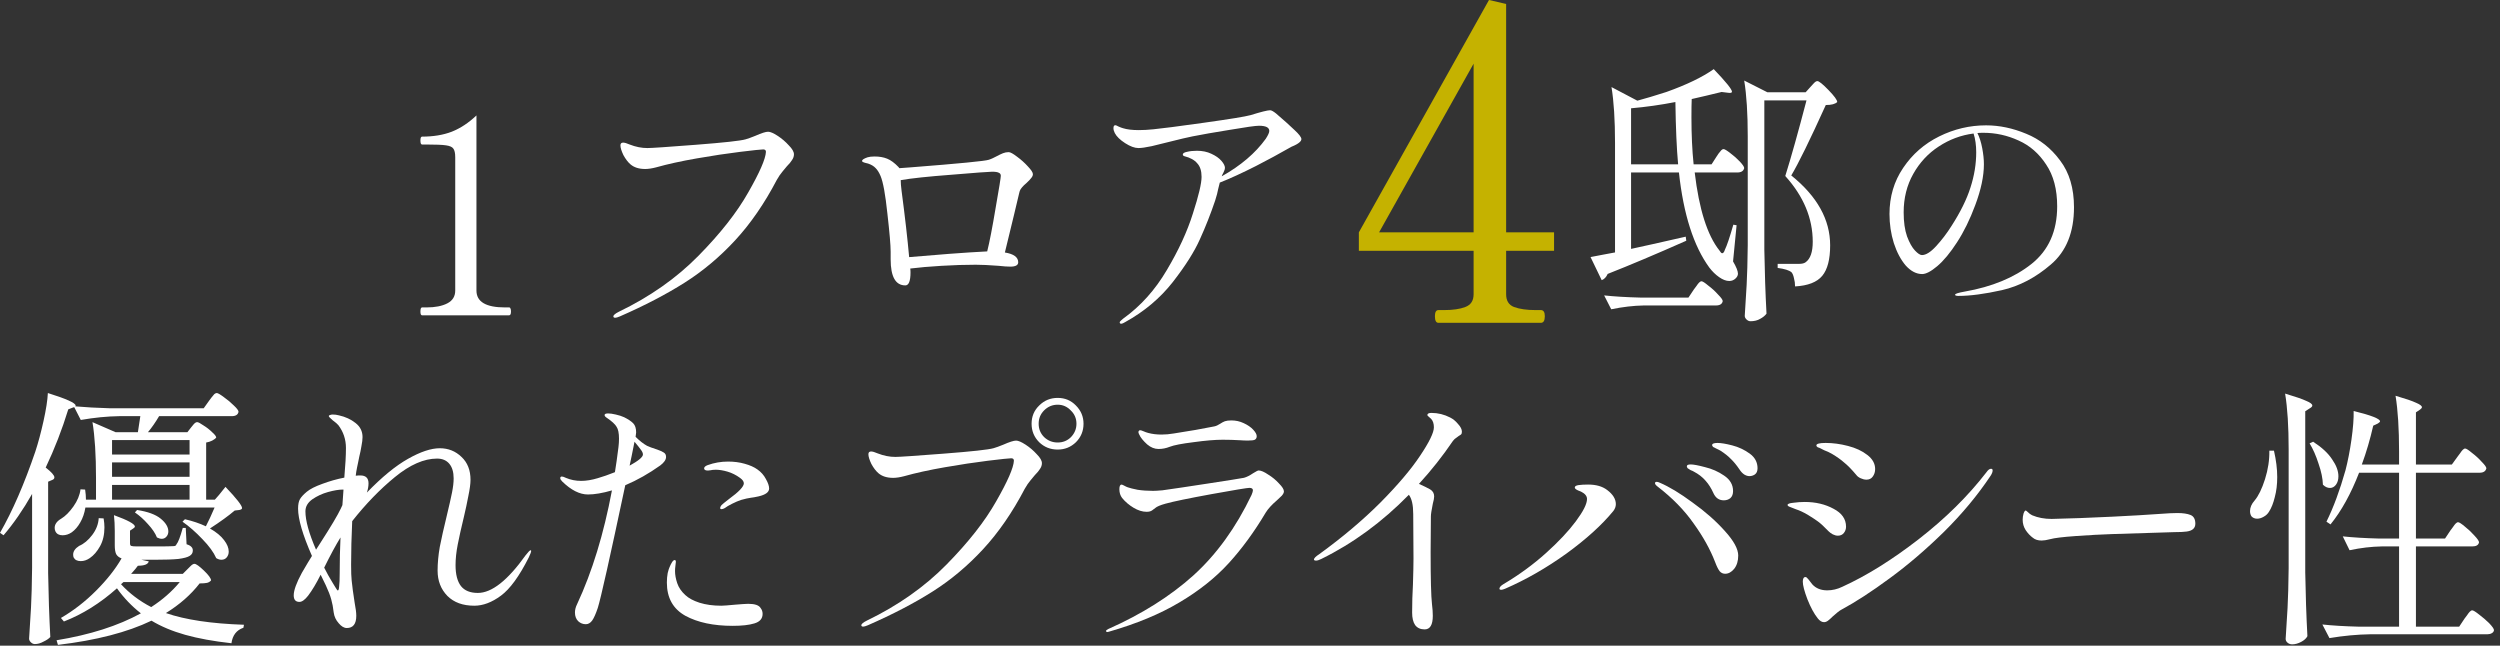 <svg width="333" height="86" viewBox="0 0 333 86" fill="none" xmlns="http://www.w3.org/2000/svg">
<rect x="0" y="0" width="333" height="86" fill="#333333" stroke="none"/>
<path d="M304.848 59.851C304.848 56.808 304.691 54.333 304.377 52.425C305.753 52.836 306.695 53.161 307.202 53.403C307.734 53.62 307.999 53.826 307.999 54.019C307.999 54.14 307.891 54.26 307.673 54.381L307.058 54.78V76.226C307.106 79.22 307.202 82.058 307.347 84.739C307.202 85.029 306.925 85.282 306.514 85.5C306.104 85.717 305.705 85.826 305.319 85.826C305.077 85.826 304.872 85.753 304.703 85.608C304.534 85.463 304.449 85.294 304.449 85.101C304.546 83.676 304.63 82.3 304.703 80.971C304.775 79.619 304.824 77.856 304.848 75.682V59.851ZM326.402 70.647C326.475 70.55 326.584 70.405 326.729 70.212C326.873 69.995 326.994 69.838 327.091 69.741C327.212 69.62 327.32 69.56 327.417 69.56C327.562 69.56 327.864 69.753 328.322 70.14C328.781 70.502 329.204 70.9 329.59 71.335C330.001 71.77 330.206 72.072 330.206 72.241C330.134 72.603 329.832 72.784 329.301 72.784H321.802V83.471H327.562L328.286 82.384C328.359 82.288 328.467 82.143 328.612 81.95C328.757 81.732 328.878 81.575 328.975 81.478C329.095 81.358 329.204 81.297 329.301 81.297C329.446 81.297 329.759 81.491 330.242 81.877C330.726 82.239 331.172 82.626 331.583 83.036C331.993 83.471 332.199 83.773 332.199 83.942C332.175 84.111 332.078 84.244 331.909 84.34C331.74 84.437 331.547 84.485 331.329 84.485H315.716C314.001 84.51 312.19 84.678 310.282 84.993L309.34 83.181C310.668 83.326 312.274 83.423 314.158 83.471H319.556V72.784H317.237C315.861 72.808 314.436 72.977 312.962 73.291L312.057 71.444C313.385 71.589 314.991 71.685 316.875 71.734H319.556V62.967H314.23C313.144 65.768 311.876 68.063 310.427 69.85L309.883 69.488C310.825 67.58 311.67 65.297 312.419 62.641C312.733 61.433 312.999 60.069 313.216 58.547C313.433 57.002 313.53 55.734 313.506 54.743C315.849 55.323 317.02 55.782 317.02 56.12C317.02 56.193 316.923 56.289 316.73 56.41L316.114 56.7C315.704 58.511 315.196 60.238 314.593 61.88H319.556V60.141C319.556 57.098 319.399 54.623 319.085 52.715C320.413 53.101 321.331 53.415 321.838 53.657C322.345 53.874 322.599 54.067 322.599 54.236C322.599 54.333 322.514 54.441 322.345 54.562L321.802 54.925V61.88H326.584L327.344 60.83C327.417 60.733 327.526 60.588 327.67 60.395C327.815 60.177 327.936 60.02 328.033 59.924C328.153 59.803 328.262 59.743 328.359 59.743C328.504 59.743 328.806 59.936 329.264 60.322C329.747 60.685 330.182 61.083 330.569 61.518C330.979 61.928 331.184 62.218 331.184 62.387C331.088 62.774 330.786 62.967 330.279 62.967H321.802V71.734H325.678L326.402 70.647ZM308.108 58.837C309.267 59.586 310.113 60.371 310.644 61.192C311.199 61.989 311.477 62.737 311.477 63.438C311.477 63.897 311.369 64.271 311.151 64.561C310.934 64.851 310.668 64.996 310.354 64.996C310.016 64.996 309.702 64.851 309.412 64.561C309.388 63.74 309.195 62.81 308.833 61.771C308.495 60.709 308.096 59.803 307.637 59.054L308.108 58.837ZM302.892 60.032C303.181 61.288 303.326 62.46 303.326 63.546C303.326 64.537 303.218 65.43 303 66.227C302.807 67.024 302.553 67.664 302.239 68.147C302.07 68.437 301.829 68.666 301.515 68.835C301.225 69.005 300.935 69.089 300.646 69.089C300.332 69.089 300.078 68.98 299.885 68.763C299.764 68.57 299.704 68.34 299.704 68.075C299.704 67.592 299.909 67.121 300.319 66.662C300.827 66.058 301.286 65.116 301.696 63.836C302.107 62.532 302.3 61.264 302.276 60.032H302.892Z" fill="white"/>
<path d="M271.952 72C271.453 72 271.06 71.875 270.772 71.626C270.426 71.377 270.11 71.04 269.822 70.617C269.553 70.193 269.419 69.732 269.419 69.234C269.419 68.96 269.457 68.685 269.534 68.411C269.63 68.137 269.726 68 269.822 68C269.86 68 269.947 68.062 270.081 68.187C270.273 68.386 270.474 68.536 270.686 68.635C271.453 68.96 272.317 69.121 273.276 69.121C274.101 69.097 275.358 69.059 277.047 69.009C278.736 68.935 280.175 68.872 281.365 68.822C283.917 68.698 286.038 68.573 287.727 68.449C288.706 68.374 289.473 68.337 290.03 68.337C290.778 68.337 291.363 68.424 291.786 68.598C292.208 68.773 292.419 69.159 292.419 69.757C292.419 70.355 292.026 70.704 291.239 70.804C290.855 70.854 290.327 70.879 289.655 70.879L281.308 71.14C279.83 71.19 278.218 71.277 276.472 71.402C274.744 71.526 273.622 71.664 273.104 71.813C272.624 71.938 272.24 72 271.952 72Z" fill="white"/>
<path d="M248.61 63.891C248.368 63.891 248.115 63.83 247.849 63.709C247.583 63.589 247.39 63.444 247.27 63.275C246.642 62.526 246.098 61.971 245.639 61.608C245.205 61.222 244.661 60.836 244.009 60.449C243.671 60.256 243.333 60.099 242.995 59.978C242.681 59.833 242.463 59.724 242.343 59.652C242.319 59.652 242.246 59.628 242.125 59.58C242.005 59.507 241.944 59.423 241.944 59.326C241.944 59.109 242.355 59 243.176 59C244.142 59 245.132 59.133 246.147 59.398C247.185 59.664 248.042 60.063 248.719 60.594C249.419 61.125 249.769 61.753 249.769 62.478C249.769 62.864 249.66 63.202 249.443 63.492C249.25 63.758 248.972 63.891 248.61 63.891ZM242.959 82.873C242.669 82.873 242.391 82.704 242.125 82.366C241.642 81.762 241.183 80.917 240.749 79.83C240.338 78.743 240.133 77.959 240.133 77.475C240.133 77.065 240.254 76.86 240.495 76.86C240.592 76.86 240.725 76.968 240.894 77.186C241.063 77.403 241.232 77.62 241.401 77.838C241.884 78.369 242.548 78.635 243.393 78.635C244.07 78.635 244.734 78.478 245.386 78.164C248.622 76.691 252.015 74.577 255.565 71.824C259.14 69.047 262.147 66.076 264.586 62.913C264.803 62.599 265.008 62.441 265.202 62.441C265.347 62.441 265.419 62.514 265.419 62.659C265.419 62.852 265.334 63.081 265.165 63.347C263.427 65.956 261.35 68.455 258.934 70.846C256.519 73.213 254.104 75.278 251.689 77.041C249.298 78.804 247.161 80.192 245.277 81.207C245.036 81.328 244.649 81.629 244.118 82.112C243.852 82.378 243.635 82.571 243.466 82.692C243.297 82.813 243.128 82.873 242.959 82.873ZM244.806 71.353C244.589 71.353 244.359 71.293 244.118 71.172C243.9 71.051 243.719 70.918 243.574 70.774C242.995 70.17 242.524 69.735 242.162 69.469C241.799 69.204 241.34 68.902 240.785 68.564C240.205 68.226 239.686 67.984 239.227 67.839C238.793 67.67 238.515 67.561 238.394 67.513C238.201 67.441 238.104 67.356 238.104 67.26C238.104 67.115 238.358 67.018 238.865 66.97C239.396 66.897 239.903 66.861 240.387 66.861C241.836 66.861 243.116 67.163 244.227 67.767C245.337 68.346 245.893 69.143 245.893 70.158C245.893 70.472 245.796 70.749 245.603 70.991C245.41 71.233 245.144 71.353 244.806 71.353Z" fill="white"/>
<path d="M233.017 63.42C232.8 63.42 232.571 63.347 232.329 63.202C232.088 63.033 231.882 62.816 231.713 62.55C231.303 61.946 230.916 61.475 230.554 61.137C230.216 60.775 229.745 60.401 229.141 60.014C228.972 59.918 228.803 59.833 228.634 59.761C228.465 59.688 228.32 59.616 228.199 59.543C228.103 59.447 228.054 59.362 228.054 59.29C228.054 59.097 228.296 59 228.779 59C229.238 59 229.89 59.109 230.735 59.326C231.58 59.543 232.353 59.906 233.054 60.413C233.754 60.92 234.104 61.572 234.104 62.369C234.104 62.755 233.983 63.033 233.742 63.202C233.525 63.347 233.283 63.42 233.017 63.42ZM229.612 66.644C228.984 66.644 228.525 66.33 228.236 65.702C227.946 65.05 227.596 64.494 227.185 64.035C226.774 63.553 226.243 63.142 225.591 62.804C225.519 62.755 225.386 62.695 225.193 62.623C225.023 62.526 224.891 62.441 224.794 62.369C224.722 62.273 224.685 62.188 224.685 62.115C224.685 61.946 224.854 61.862 225.193 61.862C225.579 61.862 226.219 61.983 227.113 62.224C228.03 62.441 228.876 62.816 229.648 63.347C230.445 63.879 230.844 64.567 230.844 65.412C230.844 65.823 230.723 66.137 230.482 66.354C230.24 66.547 229.95 66.644 229.612 66.644ZM229.793 76.425C229.503 76.425 229.262 76.316 229.069 76.099C228.876 75.857 228.67 75.447 228.453 74.867C227.801 73.177 226.847 71.462 225.591 69.723C224.359 67.96 222.753 66.318 220.773 64.796C220.556 64.627 220.447 64.482 220.447 64.362C220.447 64.241 220.519 64.18 220.664 64.18C220.785 64.18 220.918 64.217 221.063 64.289C222.319 64.82 223.78 65.702 225.446 66.934C227.137 68.141 228.574 69.409 229.757 70.737C230.94 72.041 231.532 73.128 231.532 73.998C231.532 74.722 231.351 75.314 230.989 75.773C230.626 76.208 230.228 76.425 229.793 76.425ZM199.979 78.562C199.81 78.562 199.725 78.514 199.725 78.417C199.725 78.224 199.906 78.019 200.269 77.802C202.346 76.57 204.229 75.193 205.92 73.672C207.611 72.15 208.939 70.737 209.905 69.433C210.895 68.105 211.39 67.115 211.39 66.463C211.39 66.076 211.125 65.75 210.593 65.484C210.473 65.436 210.352 65.388 210.231 65.34C210.11 65.291 210.002 65.231 209.905 65.159C209.808 65.086 209.76 65.014 209.76 64.941C209.76 64.772 209.929 64.663 210.267 64.615C210.605 64.567 211.028 64.543 211.535 64.543C212.598 64.543 213.443 64.784 214.071 65.267C214.844 65.847 215.23 66.475 215.23 67.151C215.23 67.465 215.122 67.767 214.904 68.057C213.383 69.916 211.294 71.812 208.637 73.744C205.98 75.652 203.263 77.21 200.486 78.417C200.245 78.514 200.076 78.562 199.979 78.562Z" fill="white"/>
<path d="M193.168 55.616C193.554 55.809 193.904 56.099 194.218 56.485C194.556 56.847 194.725 57.186 194.725 57.5C194.725 57.669 194.689 57.789 194.617 57.862C194.568 57.91 194.46 57.983 194.291 58.079C194.266 58.103 194.17 58.176 194.001 58.297C193.832 58.393 193.675 58.538 193.53 58.731C192.153 60.76 190.644 62.668 189.001 64.455C189.605 64.721 190.1 64.962 190.487 65.18C190.849 65.397 191.03 65.711 191.03 66.121C191.03 66.339 190.97 66.665 190.849 67.1C190.68 67.945 190.595 68.5 190.595 68.766L190.559 73.548C190.559 77.122 190.62 79.429 190.74 80.467C190.813 81.047 190.849 81.566 190.849 82.025C190.849 83.233 190.487 83.836 189.762 83.836C189.207 83.836 188.784 83.643 188.494 83.257C188.229 82.87 188.096 82.315 188.096 81.59C188.096 80.334 188.132 79.091 188.204 77.859C188.253 76.313 188.277 75.166 188.277 74.417L188.241 68.476C188.241 67.269 188.048 66.411 187.661 65.904C184.111 69.527 180.223 72.377 175.996 74.454C175.706 74.599 175.477 74.671 175.308 74.671C175.115 74.671 175.018 74.623 175.018 74.526C175.018 74.357 175.26 74.115 175.743 73.802C178.834 71.555 181.539 69.273 183.857 66.955C186.176 64.612 187.939 62.535 189.146 60.724C190.378 58.888 190.994 57.62 190.994 56.92C190.994 56.437 190.873 56.063 190.632 55.797C190.535 55.7 190.426 55.604 190.306 55.507C190.185 55.411 190.124 55.338 190.124 55.29C190.124 55.097 190.306 55 190.668 55C191.537 55 192.371 55.205 193.168 55.616Z" fill="white"/>
<path d="M154.318 59.804C153.786 59.804 153.279 59.599 152.796 59.188C152.265 58.705 151.915 58.27 151.746 57.884C151.673 57.739 151.637 57.63 151.637 57.558C151.637 57.485 151.661 57.425 151.709 57.377C151.758 57.328 151.806 57.304 151.854 57.304C151.951 57.304 152.108 57.352 152.325 57.449C152.543 57.546 152.748 57.618 152.941 57.666C153.472 57.811 154.064 57.884 154.716 57.884C155.247 57.884 155.791 57.836 156.346 57.739C158.399 57.425 160.198 57.111 161.744 56.797C161.986 56.749 162.251 56.628 162.541 56.435C162.758 56.29 162.964 56.181 163.157 56.109C163.374 56.036 163.664 56 164.026 56C164.606 56 165.149 56.121 165.657 56.362C166.188 56.604 166.61 56.894 166.924 57.232C167.238 57.57 167.395 57.86 167.395 58.101C167.395 58.319 167.311 58.475 167.142 58.572C166.997 58.645 166.695 58.681 166.236 58.681C165.85 58.681 165.524 58.669 165.258 58.645C164.437 58.596 163.64 58.572 162.867 58.572C161.853 58.572 160.561 58.681 158.991 58.898C157.421 59.091 156.358 59.297 155.803 59.514C155.32 59.707 154.825 59.804 154.318 59.804ZM147.507 84.184C147.386 84.184 147.326 84.136 147.326 84.039C147.326 83.967 147.423 83.882 147.616 83.786C152.084 81.805 155.863 79.426 158.955 76.649C162.046 73.847 164.63 70.273 166.707 65.926C166.828 65.636 166.888 65.431 166.888 65.31C166.888 65.093 166.731 64.984 166.417 64.984C166.127 64.984 164.449 65.262 161.382 65.817C158.339 66.373 156.298 66.796 155.26 67.085C154.559 67.278 154.1 67.472 153.883 67.665C153.666 67.834 153.521 67.943 153.448 67.991C153.279 68.112 153.038 68.172 152.724 68.172C152.168 68.172 151.589 67.991 150.985 67.629C150.381 67.266 149.874 66.832 149.463 66.325C149.222 66.011 149.101 65.624 149.101 65.165C149.101 64.755 149.198 64.549 149.391 64.549C149.463 64.549 149.584 64.598 149.753 64.694C149.922 64.791 150.079 64.863 150.224 64.912C150.49 65.008 150.924 65.117 151.528 65.238C152.156 65.334 152.844 65.383 153.593 65.383C153.835 65.383 154.245 65.359 154.825 65.31C156.226 65.117 158.254 64.815 160.911 64.404C163.592 63.994 165.186 63.74 165.693 63.644C166.055 63.547 166.466 63.342 166.924 63.028C167.311 62.786 167.552 62.666 167.649 62.666C167.963 62.666 168.386 62.847 168.917 63.209C169.472 63.547 169.955 63.946 170.366 64.404C170.801 64.839 171.018 65.189 171.018 65.455C171.018 65.624 170.921 65.817 170.728 66.035C170.535 66.228 170.318 66.433 170.076 66.651C169.4 67.23 168.905 67.774 168.591 68.281C167.069 70.841 165.427 73.087 163.664 75.019C161.901 76.951 159.715 78.69 157.107 80.236C154.523 81.781 151.383 83.085 147.688 84.148L147.507 84.184Z" fill="white"/>
<path d="M140.884 59.883C139.918 59.883 139.097 59.557 138.421 58.905C137.745 58.229 137.407 57.407 137.407 56.441C137.407 55.475 137.745 54.666 138.421 54.014C139.097 53.338 139.918 53 140.884 53C141.851 53 142.66 53.338 143.312 54.014C143.988 54.691 144.326 55.5 144.326 56.441C144.326 57.407 143.988 58.229 143.312 58.905C142.635 59.557 141.826 59.883 140.884 59.883ZM140.884 58.941C141.585 58.941 142.177 58.7 142.66 58.217C143.143 57.709 143.384 57.118 143.384 56.441C143.384 55.741 143.131 55.149 142.623 54.666C142.14 54.159 141.561 53.906 140.884 53.906C140.184 53.906 139.58 54.159 139.073 54.666C138.59 55.149 138.349 55.741 138.349 56.441C138.349 57.142 138.59 57.734 139.073 58.217C139.58 58.7 140.184 58.941 140.884 58.941ZM114.983 83.466C114.814 83.466 114.729 83.406 114.729 83.285C114.729 83.116 114.971 82.911 115.454 82.669C119.607 80.665 123.146 78.177 126.068 75.207C128.99 72.236 131.2 69.423 132.697 66.766C134.219 64.109 135.004 62.31 135.052 61.368C135.052 61.151 134.931 61.042 134.69 61.042C134.424 61.042 133.398 61.151 131.611 61.368C129.847 61.586 127.927 61.876 125.851 62.238C123.774 62.6 121.962 62.998 120.417 63.433C119.861 63.578 119.378 63.651 118.967 63.651C118.146 63.651 117.494 63.445 117.011 63.035C116.673 62.745 116.359 62.334 116.069 61.803C115.804 61.248 115.671 60.813 115.671 60.499C115.671 60.257 115.792 60.137 116.033 60.137C116.226 60.137 116.516 60.221 116.903 60.39C117.7 60.704 118.484 60.861 119.257 60.861C119.813 60.861 121.962 60.716 125.706 60.426C129.449 60.137 131.659 59.895 132.335 59.702C132.673 59.605 133.108 59.448 133.639 59.231C134.46 58.869 135.028 58.688 135.342 58.688C135.632 58.688 136.054 58.869 136.61 59.231C137.165 59.593 137.66 60.016 138.095 60.499C138.554 60.958 138.783 61.356 138.783 61.694C138.783 61.96 138.699 62.214 138.53 62.455C138.385 62.697 138.155 62.974 137.841 63.288C137.793 63.361 137.612 63.578 137.298 63.94C137.008 64.278 136.743 64.665 136.501 65.1C134.859 68.239 133.011 70.92 130.958 73.142C128.906 75.364 126.66 77.248 124.22 78.793C121.781 80.339 118.907 81.836 115.598 83.285C115.309 83.406 115.103 83.466 114.983 83.466Z" fill="white"/>
<path d="M87.559 59.888C87.97 60.032 88.26 60.165 88.429 60.286C88.622 60.407 88.719 60.6 88.719 60.866C88.719 61.228 88.465 61.602 87.958 61.989C86.436 63.075 84.879 63.957 83.285 64.633C81.232 74.318 80.012 79.764 79.626 80.971C79.36 81.768 79.106 82.336 78.865 82.674C78.624 82.988 78.346 83.145 78.032 83.145C77.645 83.145 77.307 83.012 77.017 82.746C76.728 82.457 76.583 82.07 76.583 81.587C76.583 81.225 76.679 80.851 76.873 80.464C78.877 76.165 80.423 71.118 81.51 65.322C80.254 65.684 79.191 65.865 78.322 65.865C77.211 65.865 76.063 65.285 74.88 64.126C74.711 63.957 74.626 63.812 74.626 63.691C74.626 63.546 74.699 63.474 74.844 63.474C74.965 63.474 75.146 63.534 75.387 63.655C76.015 63.921 76.691 64.054 77.416 64.054C78.092 64.054 78.829 63.933 79.626 63.691C80.302 63.498 81.063 63.233 81.908 62.894C82.053 62.025 82.21 60.914 82.379 59.562C82.427 59.175 82.451 58.801 82.451 58.438C82.451 57.69 82.343 57.158 82.125 56.845C81.932 56.506 81.497 56.108 80.821 55.649C80.628 55.528 80.531 55.408 80.531 55.287C80.531 55.142 80.688 55.069 81.002 55.069C81.268 55.069 81.606 55.118 82.017 55.214C82.451 55.311 82.826 55.432 83.14 55.577C83.671 55.842 84.07 56.108 84.335 56.374C84.601 56.639 84.734 57.05 84.734 57.605C84.734 57.702 84.71 57.895 84.661 58.185C85.192 58.716 85.7 59.115 86.183 59.38C86.424 59.501 86.883 59.67 87.559 59.888ZM83.864 62.025C85.048 61.373 85.639 60.878 85.639 60.54C85.639 60.346 85.543 60.129 85.35 59.888C85.18 59.646 84.903 59.296 84.516 58.837L84.154 60.648L83.864 62.025ZM100.891 62.532C101.374 62.87 101.748 63.293 102.014 63.8C102.303 64.307 102.448 64.73 102.448 65.068C102.448 65.551 101.977 65.901 101.036 66.118C100.601 66.215 100.263 66.275 100.021 66.3C99.659 66.348 99.224 66.445 98.717 66.59C98.355 66.71 97.956 66.879 97.522 67.097C97.087 67.314 96.761 67.507 96.543 67.676C96.374 67.773 96.23 67.821 96.109 67.821C95.988 67.821 95.928 67.773 95.928 67.676C95.928 67.555 95.988 67.423 96.109 67.278C96.23 67.157 96.555 66.891 97.087 66.481C98.415 65.515 99.079 64.814 99.079 64.38C99.079 64.138 98.91 63.897 98.572 63.655C98.041 63.269 97.485 62.991 96.906 62.822C96.326 62.653 95.807 62.568 95.348 62.568C95.058 62.568 94.817 62.593 94.624 62.641C94.43 62.665 94.322 62.677 94.297 62.677C93.959 62.677 93.79 62.58 93.79 62.387C93.79 62.218 93.947 62.073 94.261 61.953C95.131 61.639 96.036 61.481 96.978 61.481C97.775 61.481 98.512 61.578 99.188 61.771C99.888 61.965 100.456 62.218 100.891 62.532ZM99.659 80.428C100.553 80.428 101.108 80.621 101.325 81.008C101.494 81.225 101.579 81.478 101.579 81.768C101.579 82.396 101.217 82.819 100.492 83.036C99.792 83.254 98.826 83.362 97.594 83.362C95.034 83.362 92.933 82.915 91.291 82.022C89.648 81.104 88.827 79.631 88.827 77.602C88.827 77.143 88.864 76.721 88.936 76.334C89.032 75.948 89.117 75.682 89.189 75.537C89.286 75.296 89.395 75.079 89.516 74.885C89.636 74.692 89.757 74.596 89.878 74.596C89.974 74.596 90.023 74.68 90.023 74.849L89.95 75.501C89.926 75.67 89.914 75.863 89.914 76.081C89.914 76.564 90.011 77.095 90.204 77.675C90.397 78.254 90.759 78.786 91.291 79.269C91.725 79.679 92.353 80.017 93.174 80.283C94.02 80.549 94.986 80.681 96.073 80.681C96.338 80.681 96.978 80.633 97.993 80.537C98.331 80.513 98.645 80.488 98.934 80.464C99.224 80.44 99.466 80.428 99.659 80.428Z" fill="white"/>
<path d="M70.678 73.291C70.726 73.291 70.75 73.328 70.75 73.4C70.75 73.521 70.641 73.811 70.424 74.269C69.168 76.757 67.937 78.448 66.729 79.341C65.522 80.235 64.338 80.681 63.179 80.681C61.657 80.681 60.462 80.247 59.592 79.377C58.723 78.484 58.288 77.361 58.288 76.008C58.288 75.018 58.385 73.968 58.578 72.857C58.795 71.746 59.109 70.345 59.52 68.654C59.834 67.35 60.063 66.336 60.208 65.611C60.353 64.887 60.426 64.259 60.426 63.728C60.426 62.882 60.232 62.23 59.846 61.771C59.46 61.312 58.916 61.083 58.216 61.083C56.477 61.083 54.605 61.904 52.601 63.546C50.62 65.165 48.724 67.121 46.913 69.415C46.817 71.468 46.768 73.4 46.768 75.211C46.768 76.177 46.792 76.878 46.841 77.312C46.913 78.061 47.046 79.051 47.239 80.283C47.384 81.032 47.457 81.611 47.457 82.022C47.457 83.109 47.034 83.652 46.189 83.652C45.826 83.652 45.464 83.435 45.102 83C44.74 82.59 44.522 82.118 44.45 81.587C44.377 80.935 44.269 80.356 44.124 79.848C43.979 79.317 43.737 78.689 43.399 77.965L42.711 76.552C42.131 77.711 41.576 78.641 41.044 79.341C40.61 79.897 40.223 80.174 39.885 80.174C39.378 80.174 39.124 79.885 39.124 79.305C39.124 78.629 39.487 77.626 40.211 76.298C40.815 75.26 41.262 74.511 41.552 74.052C40.32 71.251 39.704 69.15 39.704 67.749C39.704 67.193 39.789 66.771 39.958 66.481C40.127 66.191 40.429 65.865 40.863 65.503C41.298 65.14 41.986 64.79 42.928 64.452C43.894 64.09 44.872 63.812 45.863 63.619C46.008 61.977 46.08 60.66 46.08 59.67C46.08 58.535 45.742 57.521 45.066 56.627C44.921 56.458 44.667 56.241 44.305 55.975C43.967 55.685 43.798 55.504 43.798 55.432C43.798 55.359 43.846 55.311 43.943 55.287C44.063 55.239 44.184 55.214 44.305 55.214C44.595 55.214 44.872 55.251 45.138 55.323C46.008 55.516 46.744 55.854 47.348 56.337C47.976 56.82 48.29 57.448 48.29 58.221C48.29 58.535 48.242 58.934 48.145 59.417C48.072 59.876 47.976 60.346 47.855 60.829C47.807 61.071 47.758 61.312 47.71 61.554C47.662 61.795 47.614 62.025 47.565 62.242C47.517 62.435 47.481 62.629 47.457 62.822C47.432 63.015 47.408 63.196 47.384 63.365C47.553 63.341 47.758 63.329 48 63.329C48.724 63.329 49.087 63.679 49.087 64.38C49.087 64.766 49.014 65.177 48.869 65.611C50.85 63.559 52.673 62.061 54.34 61.119C56.006 60.177 57.419 59.706 58.578 59.706C59.713 59.706 60.679 60.093 61.476 60.866C62.273 61.614 62.672 62.629 62.672 63.909C62.672 64.44 62.575 65.165 62.382 66.082C62.213 66.976 62.02 67.882 61.802 68.799C61.44 70.297 61.162 71.54 60.969 72.531C60.776 73.521 60.679 74.439 60.679 75.284C60.679 76.516 60.921 77.445 61.404 78.073C61.887 78.677 62.636 78.979 63.65 78.979C65.509 78.979 67.635 77.3 70.026 73.943C70.364 73.509 70.581 73.291 70.678 73.291ZM40.682 68.111C40.682 69.343 41.153 71.045 42.095 73.219L42.675 72.313C44.075 70.14 44.981 68.618 45.392 67.749L45.609 67.278L45.754 65.213H45.609C45.126 65.213 44.486 65.322 43.689 65.539C42.916 65.756 42.216 66.082 41.588 66.517C40.984 66.952 40.682 67.483 40.682 68.111ZM44.993 78.653C45.09 78.653 45.15 78.472 45.174 78.109C45.223 77.747 45.247 77.168 45.247 76.371C45.247 74.728 45.283 73.134 45.355 71.589C44.727 72.603 44.003 73.943 43.182 75.61C43.52 76.286 43.882 76.938 44.269 77.566C44.365 77.711 44.498 77.928 44.667 78.218C44.836 78.508 44.945 78.653 44.993 78.653Z" fill="white"/>
<path d="M8.332 71.299C7.873 71.299 7.559 71.13 7.39 70.792C7.318 70.647 7.282 70.49 7.282 70.321C7.282 69.838 7.571 69.427 8.151 69.089C8.706 68.751 9.25 68.208 9.781 67.459C10.312 66.71 10.626 65.95 10.723 65.177L11.339 65.213C11.411 65.672 11.447 66.118 11.447 66.553H12.788V63.655C12.788 60.612 12.631 58.137 12.317 56.229L15.396 57.569H18.367L18.693 55.432H15.903C14.261 55.456 12.546 55.625 10.759 55.939L9.89 54.236L9.745 54.273L9.093 54.526C8.272 57.207 7.269 59.791 6.086 62.279C6.859 62.882 7.245 63.317 7.245 63.583C7.245 63.752 7.137 63.873 6.919 63.945L6.412 64.162V76.334C6.46 79.329 6.557 82.167 6.702 84.848C6.509 85.065 6.207 85.27 5.796 85.463C5.41 85.681 5.023 85.79 4.637 85.79C4.444 85.79 4.263 85.705 4.094 85.536C3.949 85.391 3.876 85.234 3.876 85.065C3.973 83.64 4.057 82.263 4.13 80.935C4.202 79.583 4.251 77.82 4.275 75.646V65.793C3.067 67.918 1.799 69.753 0.471 71.299L0 70.973C1.666 68.075 3.236 64.464 4.709 60.141C5.096 58.958 5.458 57.605 5.796 56.084C6.134 54.562 6.328 53.319 6.376 52.352C8.839 53.125 10.071 53.681 10.071 54.019C10.071 54.067 10.059 54.103 10.035 54.128C11.387 54.248 12.921 54.333 14.636 54.381H27.134L27.858 53.367C27.931 53.27 28.039 53.125 28.184 52.932C28.329 52.739 28.45 52.594 28.546 52.497C28.667 52.401 28.776 52.352 28.872 52.352C29.017 52.352 29.331 52.534 29.814 52.896C30.297 53.234 30.744 53.608 31.155 54.019C31.565 54.405 31.771 54.683 31.771 54.852C31.698 55.239 31.396 55.432 30.865 55.432H21.192C20.709 56.253 20.214 56.965 19.707 57.569H24.96L25.467 56.917C25.54 56.845 25.648 56.712 25.793 56.519C25.962 56.325 26.119 56.229 26.264 56.229C26.409 56.229 26.687 56.374 27.097 56.663C27.532 56.929 27.919 57.231 28.257 57.569C28.619 57.883 28.8 58.125 28.8 58.294C28.703 58.414 28.522 58.547 28.257 58.692C28.015 58.813 27.749 58.897 27.46 58.946V66.553H28.619C28.884 66.288 29.355 65.72 30.032 64.851C31.505 66.396 32.242 67.338 32.242 67.676C32.242 67.797 32.121 67.882 31.879 67.93L31.263 68.002C30.442 68.703 29.343 69.5 27.967 70.393C28.812 70.876 29.44 71.395 29.851 71.951C30.261 72.482 30.466 72.99 30.466 73.472C30.466 73.786 30.37 74.052 30.177 74.269C30.008 74.463 29.778 74.559 29.488 74.559C29.271 74.559 29.041 74.487 28.8 74.342C28.462 73.569 27.846 72.724 26.953 71.806C26.083 70.888 25.201 70.115 24.308 69.488L24.634 69.162C25.672 69.403 26.602 69.717 27.423 70.103C27.786 69.403 28.172 68.57 28.583 67.604H11.375C11.254 68.353 11.025 69.017 10.687 69.596C10.373 70.152 9.998 70.586 9.564 70.9C9.177 71.166 8.767 71.299 8.332 71.299ZM25.25 58.62H14.925V60.54H25.25V58.62ZM25.25 61.59H14.925V63.51H25.25V61.59ZM25.25 64.597H14.925V66.553H25.25V64.597ZM18.258 67.93C19.683 68.147 20.734 68.534 21.41 69.089C22.086 69.645 22.424 70.212 22.424 70.792C22.424 71.057 22.34 71.287 22.171 71.48C22.002 71.673 21.796 71.77 21.555 71.77C21.361 71.77 21.144 71.71 20.903 71.589C20.685 71.033 20.287 70.442 19.707 69.814C19.152 69.186 18.572 68.666 17.968 68.256L18.258 67.93ZM22.098 81.66C24.682 82.553 28.148 83.073 32.495 83.217L32.423 83.616C31.505 83.93 30.974 84.618 30.829 85.681C28.438 85.415 26.385 85.041 24.67 84.558C22.956 84.075 21.458 83.447 20.178 82.674C16.966 84.22 12.812 85.294 7.716 85.898L7.535 85.282C11.979 84.558 15.722 83.362 18.765 81.696C17.558 80.754 16.495 79.643 15.577 78.363C13.355 80.343 11.001 81.817 8.513 82.783L8.115 82.312C9.781 81.346 11.339 80.138 12.788 78.689C14.237 77.24 15.372 75.803 16.193 74.378C15.855 74.257 15.614 74.064 15.469 73.799C15.348 73.533 15.287 73.146 15.287 72.639V70.719C15.287 69.971 15.251 69.27 15.179 68.618C17.038 69.294 17.968 69.802 17.968 70.14C17.968 70.212 17.896 70.297 17.751 70.393L17.316 70.683V72.35C17.316 72.543 17.364 72.663 17.461 72.712C17.582 72.76 17.848 72.784 18.258 72.784H20.721C22.026 72.784 22.799 72.772 23.04 72.748C23.161 72.748 23.257 72.736 23.33 72.712C23.426 72.663 23.487 72.591 23.511 72.494C23.728 72.253 24.006 71.528 24.344 70.321H24.743L24.851 72.494C25.165 72.591 25.383 72.712 25.503 72.857C25.624 72.977 25.684 73.134 25.684 73.328C25.684 73.641 25.54 73.883 25.25 74.052C24.984 74.221 24.489 74.354 23.765 74.451C23.04 74.523 21.989 74.559 20.613 74.559H18.838L19.816 74.777C19.719 75.163 19.236 75.356 18.367 75.356C18.198 75.598 17.896 75.96 17.461 76.443H24.344L24.996 75.791C25.093 75.694 25.226 75.561 25.395 75.392C25.588 75.199 25.757 75.103 25.902 75.103C26.119 75.103 26.542 75.405 27.17 76.008C27.798 76.612 28.112 77.047 28.112 77.312C27.967 77.481 27.786 77.59 27.568 77.638C27.351 77.687 27.025 77.711 26.59 77.711C25.431 79.208 23.934 80.525 22.098 81.66ZM10.542 72.712C11.17 72.446 11.749 71.963 12.281 71.263C12.812 70.562 13.102 69.814 13.15 69.017L13.802 69.053C13.875 69.488 13.911 69.886 13.911 70.248C13.911 71.214 13.718 72.048 13.331 72.748C12.945 73.448 12.486 73.98 11.955 74.342C11.568 74.608 11.17 74.74 10.759 74.74C10.3 74.74 9.986 74.583 9.817 74.269C9.769 74.173 9.745 74.04 9.745 73.871C9.745 73.436 10.011 73.05 10.542 72.712ZM20.142 80.863C21.639 79.897 22.907 78.786 23.946 77.53H16.447L16.121 77.82C17.256 79.051 18.596 80.066 20.142 80.863Z" fill="white"/>
<path d="M217.258 33.153C218.731 32.839 221.158 32.296 224.54 31.523L224.612 32.066C220.579 33.854 217.089 35.327 214.143 36.486C213.949 36.921 213.684 37.199 213.346 37.319L211.86 34.24L213.563 33.914L215.121 33.624V19.025C215.121 15.982 214.964 13.506 214.65 11.598L218.091 13.41C219.178 13.12 220.47 12.734 221.968 12.251C224.672 11.284 226.774 10.27 228.271 9.208C229.889 10.898 230.698 11.9 230.698 12.214C230.698 12.359 230.529 12.408 230.191 12.359L229.321 12.251C227.848 12.613 226.52 12.927 225.337 13.192C225.312 13.724 225.3 14.533 225.3 15.62C225.3 17.938 225.397 20.027 225.59 21.887H227.981L228.633 20.872C228.706 20.776 228.802 20.631 228.923 20.438C229.068 20.244 229.189 20.1 229.285 20.003C229.382 19.906 229.478 19.858 229.575 19.858C229.72 19.858 230.022 20.039 230.481 20.401C230.94 20.74 231.362 21.114 231.749 21.524C232.135 21.935 232.328 22.225 232.328 22.394C232.232 22.78 231.93 22.974 231.423 22.974H225.735C226.315 27.876 227.414 31.342 229.032 33.37C229.177 33.612 229.297 33.733 229.394 33.733C229.539 33.733 229.66 33.576 229.756 33.262C230.022 32.73 230.396 31.62 230.879 29.929L231.314 30.002L230.843 34.82C231.278 35.568 231.495 36.112 231.495 36.45C231.495 36.667 231.398 36.872 231.205 37.066C230.964 37.307 230.674 37.428 230.336 37.428C229.925 37.428 229.478 37.259 228.995 36.921C228.512 36.583 228.078 36.16 227.691 35.653C225.59 32.779 224.238 28.552 223.634 22.974H217.258V33.153ZM235.009 33.262C235.057 36.257 235.154 39.094 235.299 41.775C235.106 42.041 234.828 42.27 234.466 42.463C234.103 42.681 233.669 42.789 233.161 42.789C232.968 42.789 232.787 42.705 232.618 42.536C232.473 42.391 232.401 42.234 232.401 42.065C232.497 40.64 232.582 39.263 232.654 37.935C232.727 36.583 232.775 34.82 232.799 32.646V18.155C232.799 15.112 232.642 12.637 232.328 10.729L235.408 12.287H240.515L241.168 11.562C241.264 11.466 241.397 11.321 241.566 11.127C241.759 10.91 241.928 10.802 242.073 10.802C242.291 10.802 242.786 11.2 243.558 11.997C244.331 12.794 244.718 13.325 244.718 13.591C244.452 13.857 243.945 13.989 243.196 13.989C241.071 18.675 239.537 21.802 238.595 23.372C242.049 26.149 243.776 29.253 243.776 32.682C243.776 34.542 243.426 35.894 242.725 36.74C242.025 37.585 240.817 38.056 239.103 38.152C239.103 37.766 239.054 37.404 238.958 37.066C238.885 36.703 238.777 36.438 238.632 36.269C238.318 36.003 237.702 35.81 236.784 35.689V35.146H239.646C240.032 35.146 240.322 35.073 240.515 34.928C241.143 34.469 241.457 33.564 241.457 32.211C241.457 29.072 240.238 26.149 237.798 23.445C238.571 20.981 239.513 17.624 240.624 13.374H235.009V33.262ZM223.163 13.591C221.183 13.977 219.214 14.255 217.258 14.424V21.887H223.525C223.332 19.81 223.211 17.044 223.163 13.591ZM218.961 40.688C217.584 40.712 216.135 40.882 214.614 41.195L213.672 39.348C215 39.493 216.606 39.589 218.49 39.638H224.902L225.626 38.551C225.699 38.454 225.808 38.309 225.952 38.116C226.097 37.899 226.218 37.742 226.315 37.645C226.435 37.525 226.544 37.464 226.641 37.464C226.786 37.464 227.088 37.657 227.546 38.044C228.029 38.406 228.464 38.804 228.851 39.239C229.261 39.65 229.466 39.94 229.466 40.109C229.394 40.495 229.092 40.688 228.561 40.688H218.961Z" fill="white"/>
<path d="M207 33.405H200.617V39.197C200.617 40.055 200.968 40.621 201.671 40.894C202.413 41.167 203.369 41.303 204.541 41.303H205.243C205.595 41.303 205.77 41.576 205.77 42.122C205.77 42.708 205.595 43 205.243 43H191.599C191.287 43 191.131 42.708 191.131 42.122C191.131 41.576 191.287 41.303 191.599 41.303H192.36C193.532 41.303 194.468 41.167 195.171 40.894C195.913 40.621 196.284 40.055 196.284 39.197V33.405H181V30.948L198.333 0L200.617 0.527V30.948H207V33.405ZM196.284 8.483L183.694 30.948H196.284V8.483Z" fill="#C5B200"/>
<path d="M169.975 15.12C170.965 15.965 171.774 16.69 172.402 17.294C173.03 17.873 173.344 18.284 173.344 18.525C173.344 18.67 173.259 18.815 173.09 18.96C172.873 19.153 172.523 19.346 172.04 19.54L171.062 20.083C170.41 20.47 169.154 21.146 167.294 22.112C165.435 23.054 163.828 23.79 162.476 24.322L162.259 25.191C162.235 25.312 162.186 25.529 162.114 25.843C162.041 26.133 161.957 26.423 161.86 26.712C161.256 28.5 160.58 30.214 159.832 31.857C159.107 33.499 157.899 35.407 156.209 37.58C154.518 39.73 152.405 41.505 149.869 42.906C149.628 43.051 149.459 43.123 149.362 43.123C149.217 43.123 149.145 43.063 149.145 42.942C149.145 42.87 149.217 42.773 149.362 42.652C149.507 42.531 149.592 42.459 149.616 42.435C151.934 40.768 153.866 38.619 155.412 35.986C156.982 33.354 158.141 30.842 158.89 28.451C159.662 26.06 160.049 24.43 160.049 23.561C160.049 22.764 159.856 22.16 159.469 21.75C159.107 21.315 158.539 21.001 157.767 20.808C157.622 20.759 157.549 20.687 157.549 20.59C157.549 20.421 157.73 20.3 158.093 20.228C158.479 20.131 158.926 20.083 159.433 20.083C160.158 20.083 160.798 20.216 161.353 20.482C161.933 20.747 162.379 21.061 162.693 21.423C163.007 21.786 163.164 22.1 163.164 22.365C163.164 22.51 163.104 22.703 162.983 22.945C162.862 23.162 162.778 23.343 162.73 23.488C165.265 22.063 167.222 20.397 168.598 18.489C168.912 18.006 169.069 17.656 169.069 17.439C169.069 16.98 168.61 16.75 167.693 16.75C167.234 16.75 165.942 16.931 163.816 17.294C161.715 17.632 160.061 17.922 158.853 18.163C158.129 18.308 157.151 18.537 155.919 18.851C155.074 19.069 154.241 19.274 153.419 19.467C152.622 19.636 152.031 19.721 151.644 19.721C151.137 19.721 150.545 19.503 149.869 19.069C149.193 18.634 148.734 18.187 148.493 17.728C148.372 17.487 148.312 17.27 148.312 17.076C148.312 16.811 148.396 16.678 148.565 16.678C148.638 16.678 148.782 16.738 149 16.859C149.217 16.956 149.41 17.028 149.579 17.076C150.111 17.245 150.811 17.33 151.681 17.33C152.284 17.33 152.936 17.294 153.637 17.221C154.675 17.125 156.909 16.835 160.339 16.352C163.792 15.869 165.869 15.531 166.57 15.337C167.97 14.903 168.84 14.685 169.178 14.685C169.347 14.685 169.613 14.83 169.975 15.12Z" fill="white"/>
<path d="M134.358 20.264C134.575 20.264 134.949 20.469 135.481 20.88C136.012 21.266 136.495 21.701 136.93 22.184C137.364 22.643 137.582 22.981 137.582 23.198C137.582 23.368 137.509 23.537 137.364 23.706C137.244 23.875 137.038 24.092 136.749 24.358C136.7 24.406 136.579 24.515 136.386 24.684C136.217 24.853 136.072 25.022 135.952 25.191C135.855 25.36 135.795 25.517 135.77 25.662L135.046 28.705L133.85 33.632C135.034 33.825 135.626 34.26 135.626 34.936C135.626 35.322 135.275 35.516 134.575 35.516C134.189 35.516 133.669 35.479 133.017 35.407C131.761 35.31 130.747 35.262 129.974 35.262C128.549 35.262 127.028 35.31 125.41 35.407C123.792 35.503 122.403 35.624 121.244 35.769C121.268 35.914 121.28 36.083 121.28 36.276C121.28 37.435 121.05 38.015 120.592 38.015C119.287 38.015 118.635 36.856 118.635 34.537V33.523C118.635 32.678 118.49 30.987 118.201 28.451C117.935 25.916 117.633 24.249 117.295 23.452C117.102 22.993 116.884 22.643 116.643 22.401C116.401 22.136 116.063 21.931 115.629 21.786C115.484 21.737 115.339 21.701 115.194 21.677C115.073 21.629 114.976 21.593 114.904 21.568C114.856 21.52 114.832 21.472 114.832 21.423C114.832 21.279 115.073 21.122 115.556 20.953C115.798 20.88 116.112 20.844 116.498 20.844C117.126 20.844 117.681 20.94 118.164 21.134C118.647 21.327 119.155 21.701 119.686 22.257L119.795 22.401L121.28 22.293C127.776 21.786 131.254 21.448 131.713 21.279C131.93 21.206 132.112 21.134 132.256 21.061C132.425 20.965 132.57 20.892 132.691 20.844C133.053 20.651 133.355 20.506 133.597 20.409C133.838 20.312 134.092 20.264 134.358 20.264ZM121.099 34.248C122.741 34.103 124.516 33.958 126.424 33.813C128.356 33.668 130.047 33.559 131.496 33.487C131.81 32.231 132.184 30.299 132.619 27.691C133.078 25.082 133.307 23.657 133.307 23.416C133.307 23.223 133.222 23.09 133.053 23.017C132.884 22.921 132.582 22.872 132.148 22.872C131.761 22.872 129.974 23.005 126.786 23.271C123.598 23.512 121.328 23.754 119.976 23.995C119.976 24.358 120.012 24.817 120.084 25.372C120.543 28.85 120.881 31.808 121.099 34.248Z" fill="white"/>
<path d="M81.953 42.326C81.784 42.326 81.7 42.266 81.7 42.145C81.7 41.976 81.941 41.771 82.424 41.529C86.578 39.525 90.116 37.037 93.038 34.066C95.961 31.096 98.17 28.282 99.668 25.626C101.189 22.969 101.974 21.17 102.022 20.228C102.022 20.011 101.902 19.902 101.66 19.902C101.395 19.902 100.368 20.011 98.581 20.228C96.818 20.445 94.898 20.735 92.821 21.097C90.744 21.46 88.933 21.858 87.387 22.293C86.832 22.438 86.349 22.51 85.938 22.51C85.117 22.51 84.465 22.305 83.982 21.894C83.644 21.605 83.33 21.194 83.04 20.663C82.774 20.107 82.641 19.672 82.641 19.358C82.641 19.117 82.762 18.996 83.004 18.996C83.197 18.996 83.487 19.081 83.873 19.25C84.67 19.564 85.455 19.721 86.228 19.721C86.783 19.721 88.933 19.576 92.676 19.286C96.419 18.996 98.629 18.755 99.305 18.561C99.644 18.465 100.078 18.308 100.61 18.091C101.431 17.728 101.998 17.547 102.312 17.547C102.602 17.547 103.025 17.728 103.58 18.091C104.136 18.453 104.631 18.875 105.065 19.358C105.524 19.817 105.754 20.216 105.754 20.554C105.754 20.82 105.669 21.073 105.5 21.315C105.355 21.556 105.126 21.834 104.812 22.148C104.764 22.22 104.582 22.438 104.269 22.8C103.979 23.138 103.713 23.524 103.472 23.959C101.829 27.099 99.982 29.78 97.929 32.002C95.876 34.223 93.63 36.107 91.191 37.653C88.751 39.199 85.878 40.696 82.569 42.145C82.279 42.266 82.074 42.326 81.953 42.326Z" fill="white"/>
<path d="M56.217 42C56.072 42 56 41.831 56 41.493C56 41.131 56.072 40.949 56.217 40.949H56.797C57.956 40.949 58.886 40.768 59.586 40.406C60.287 40.044 60.637 39.476 60.637 38.703V20.953C60.637 20.397 60.552 20.011 60.383 19.793C60.239 19.576 59.913 19.431 59.405 19.358C58.922 19.286 58.065 19.25 56.833 19.25H56.217C56.072 19.25 56 19.069 56 18.706C56 18.368 56.072 18.199 56.217 18.199C57.715 18.199 59.031 17.982 60.166 17.547C61.325 17.088 62.424 16.364 63.463 15.374V38.703C63.463 40.201 64.731 40.949 67.266 40.949H67.81C67.906 40.949 67.967 40.998 67.991 41.094C68.039 41.167 68.063 41.3 68.063 41.493C68.063 41.831 67.979 42 67.81 42H56.217Z" fill="white"/>
<path d="M264.544 16.696C266.315 16.696 268.096 17.069 269.888 17.816C271.68 18.541 273.184 19.725 274.4 21.368C275.637 22.989 276.256 25.069 276.256 27.608C276.256 30.936 275.232 33.475 273.184 35.224C271.157 36.973 268.981 38.115 266.656 38.648C264.352 39.16 262.421 39.416 260.864 39.416C260.565 39.416 260.416 39.363 260.416 39.256C260.416 39.128 260.843 38.989 261.696 38.84C265.344 38.2 268.309 36.973 270.592 35.16C272.875 33.347 274.016 30.787 274.016 27.48C274.016 25.219 273.525 23.363 272.544 21.912C271.584 20.44 270.357 19.373 268.864 18.712C267.371 18.029 265.813 17.688 264.192 17.688C263.829 17.688 263.563 17.699 263.392 17.72C263.669 18.275 263.883 18.947 264.032 19.736C264.181 20.525 264.256 21.24 264.256 21.88C264.256 23.459 263.872 25.272 263.104 27.32C262.4 29.219 261.589 30.872 260.672 32.28C259.776 33.667 258.901 34.723 258.048 35.448C257.216 36.152 256.544 36.504 256.032 36.504C255.264 36.504 254.539 36.131 253.856 35.384C253.195 34.616 252.661 33.613 252.256 32.376C251.872 31.139 251.68 29.848 251.68 28.504C251.68 26.2 252.288 24.152 253.504 22.36C254.72 20.547 256.32 19.149 258.304 18.168C260.288 17.187 262.368 16.696 264.544 16.696ZM263.232 20.28C263.232 19.341 263.115 18.509 262.88 17.784C261.216 17.997 259.669 18.573 258.24 19.512C256.832 20.429 255.701 21.645 254.848 23.16C253.995 24.675 253.568 26.381 253.568 28.28C253.568 29.56 253.717 30.627 254.016 31.48C254.336 32.333 254.688 32.963 255.072 33.368C255.456 33.773 255.765 33.976 256 33.976C256.533 33.976 257.163 33.581 257.888 32.792C258.635 31.981 259.317 31.085 259.936 30.104C261.131 28.248 261.973 26.541 262.464 24.984C262.976 23.405 263.232 21.837 263.232 20.28Z" fill="white"/>
</svg>

